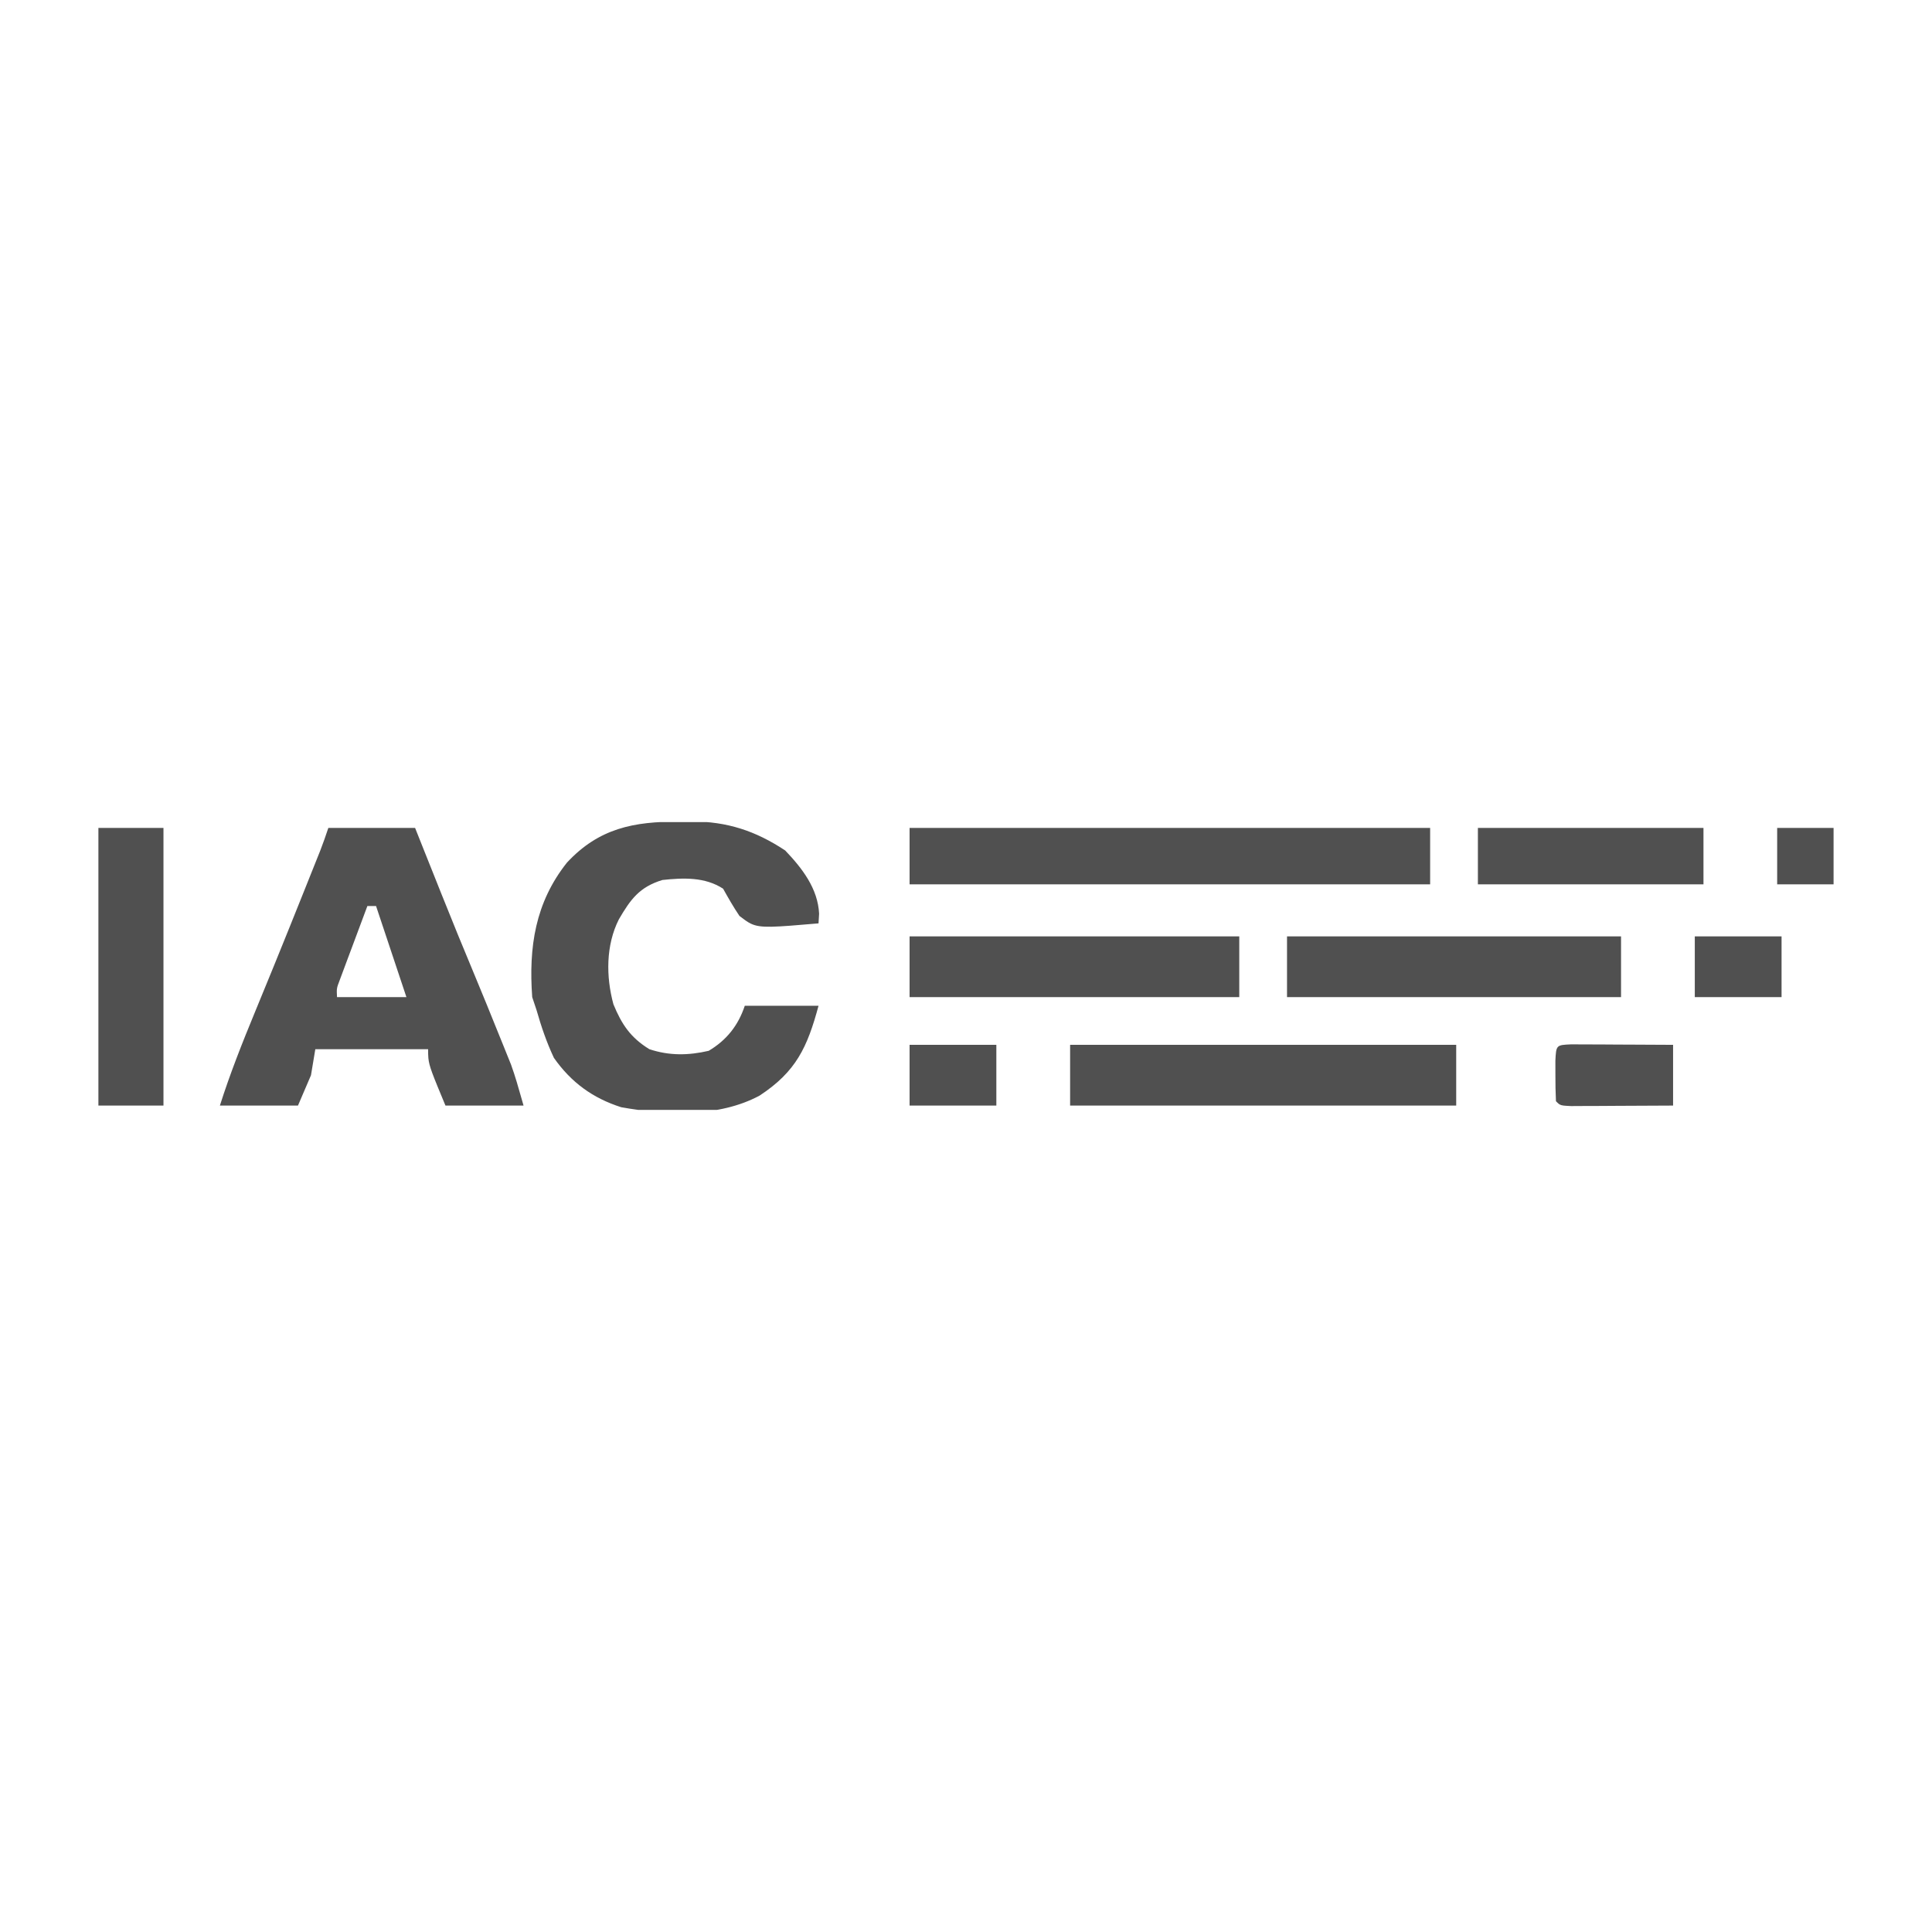 <svg viewBox="0 0 144 144" fill="none" xmlns="http://www.w3.org/2000/svg">
<g clip-path="url(#clip0_190_3592)">
<path fill-rule="evenodd" clip-rule="evenodd" d="M51.532 61.226L50.621 61.245C47.246 61.22 44.63 61.736 42.255 64.297C39.89 67.276 39.397 70.596 39.668 74.32L39.992 75.29C40.343 76.52 40.74 77.687 41.285 78.846C42.568 80.674 44.181 81.852 46.305 82.527C49.647 83.121 53.566 83.298 56.615 81.66C59.34 79.87 60.171 78.062 61.008 74.966H55.511C55.02 76.441 54.15 77.532 52.824 78.321C51.314 78.672 49.883 78.695 48.398 78.2C46.99 77.333 46.336 76.346 45.721 74.853C45.16 72.789 45.153 70.449 46.128 68.52C47.001 67.03 47.649 66.119 49.368 65.59C50.936 65.421 52.541 65.358 53.895 66.237C54.284 66.933 54.668 67.609 55.116 68.27C55.454 68.53 55.7 68.719 55.974 68.849C56.701 69.191 57.626 69.112 61.008 68.823L61.051 68.106C60.961 66.224 59.787 64.711 58.522 63.387C56.305 61.923 54.191 61.227 51.532 61.226ZM30.939 61.71H24.472C24.284 62.275 24.088 62.838 23.872 63.394L23.535 64.236L23.151 65.196L22.735 66.237C21.972 68.144 21.207 70.05 20.431 71.952L19.945 73.138C19.629 73.909 19.312 74.68 18.996 75.451C18.047 77.749 17.143 80.034 16.389 82.403H22.209L23.179 80.14L23.502 78.2H31.909C31.909 78.474 31.909 78.68 31.93 78.883C31.991 79.488 32.234 80.074 33.202 82.403H39.022C38.979 82.251 38.936 82.099 38.892 81.947L38.892 81.947C38.645 81.075 38.398 80.202 38.09 79.351L37.803 78.64L37.478 77.832L37.143 77.007C36.571 75.585 35.994 74.165 35.404 72.751C34.546 70.7 33.705 68.643 32.881 66.579L32.455 65.509L31.589 63.342L30.939 61.71ZM26.251 70.561C26.627 69.55 27.003 68.54 27.382 67.53H28.029L30.292 74.32H25.119C25.102 73.996 25.094 73.832 25.119 73.673C25.145 73.51 25.205 73.353 25.327 73.036L25.614 72.266L25.924 71.433L26.251 70.561ZM67.795 61.71H106.594V65.913H67.795V61.71ZM108.537 77.876H79.76V82.403H108.537V77.876ZM95.927 69.793H120.823V74.32H95.927V69.793ZM92.368 69.793H67.795V74.32H92.368V69.793ZM7.334 61.71H12.184V82.403H7.334V61.71ZM126.967 61.71H110.154V65.913H126.967V61.71ZM117.103 77.84L118.166 77.845L119.312 77.848L120.519 77.856L121.729 77.861C122.72 77.864 123.711 77.87 124.702 77.876V82.403C123.307 82.412 121.913 82.418 120.519 82.423L119.312 82.431L118.166 82.434L117.103 82.44C116.599 82.417 116.41 82.408 116.26 82.326C116.169 82.277 116.093 82.201 115.972 82.079C115.94 81.433 115.93 80.786 115.931 80.14L115.929 79.069C115.958 78.469 115.973 78.174 116.128 78.023C116.277 77.877 116.556 77.865 117.103 77.84ZM74.262 77.876H67.795V82.403H74.262V77.876ZM126.32 69.793H132.787V74.32H126.32V69.793ZM136.664 61.71H132.46V65.913H136.664V61.71Z" fill="#505050"/>
</g>
<defs>
<clipPath id="clip0_190_3592">
<rect width="130" height="21.45" fill="white" transform="translate(7 61.275)"/>
</clipPath>
</defs>
</svg>
